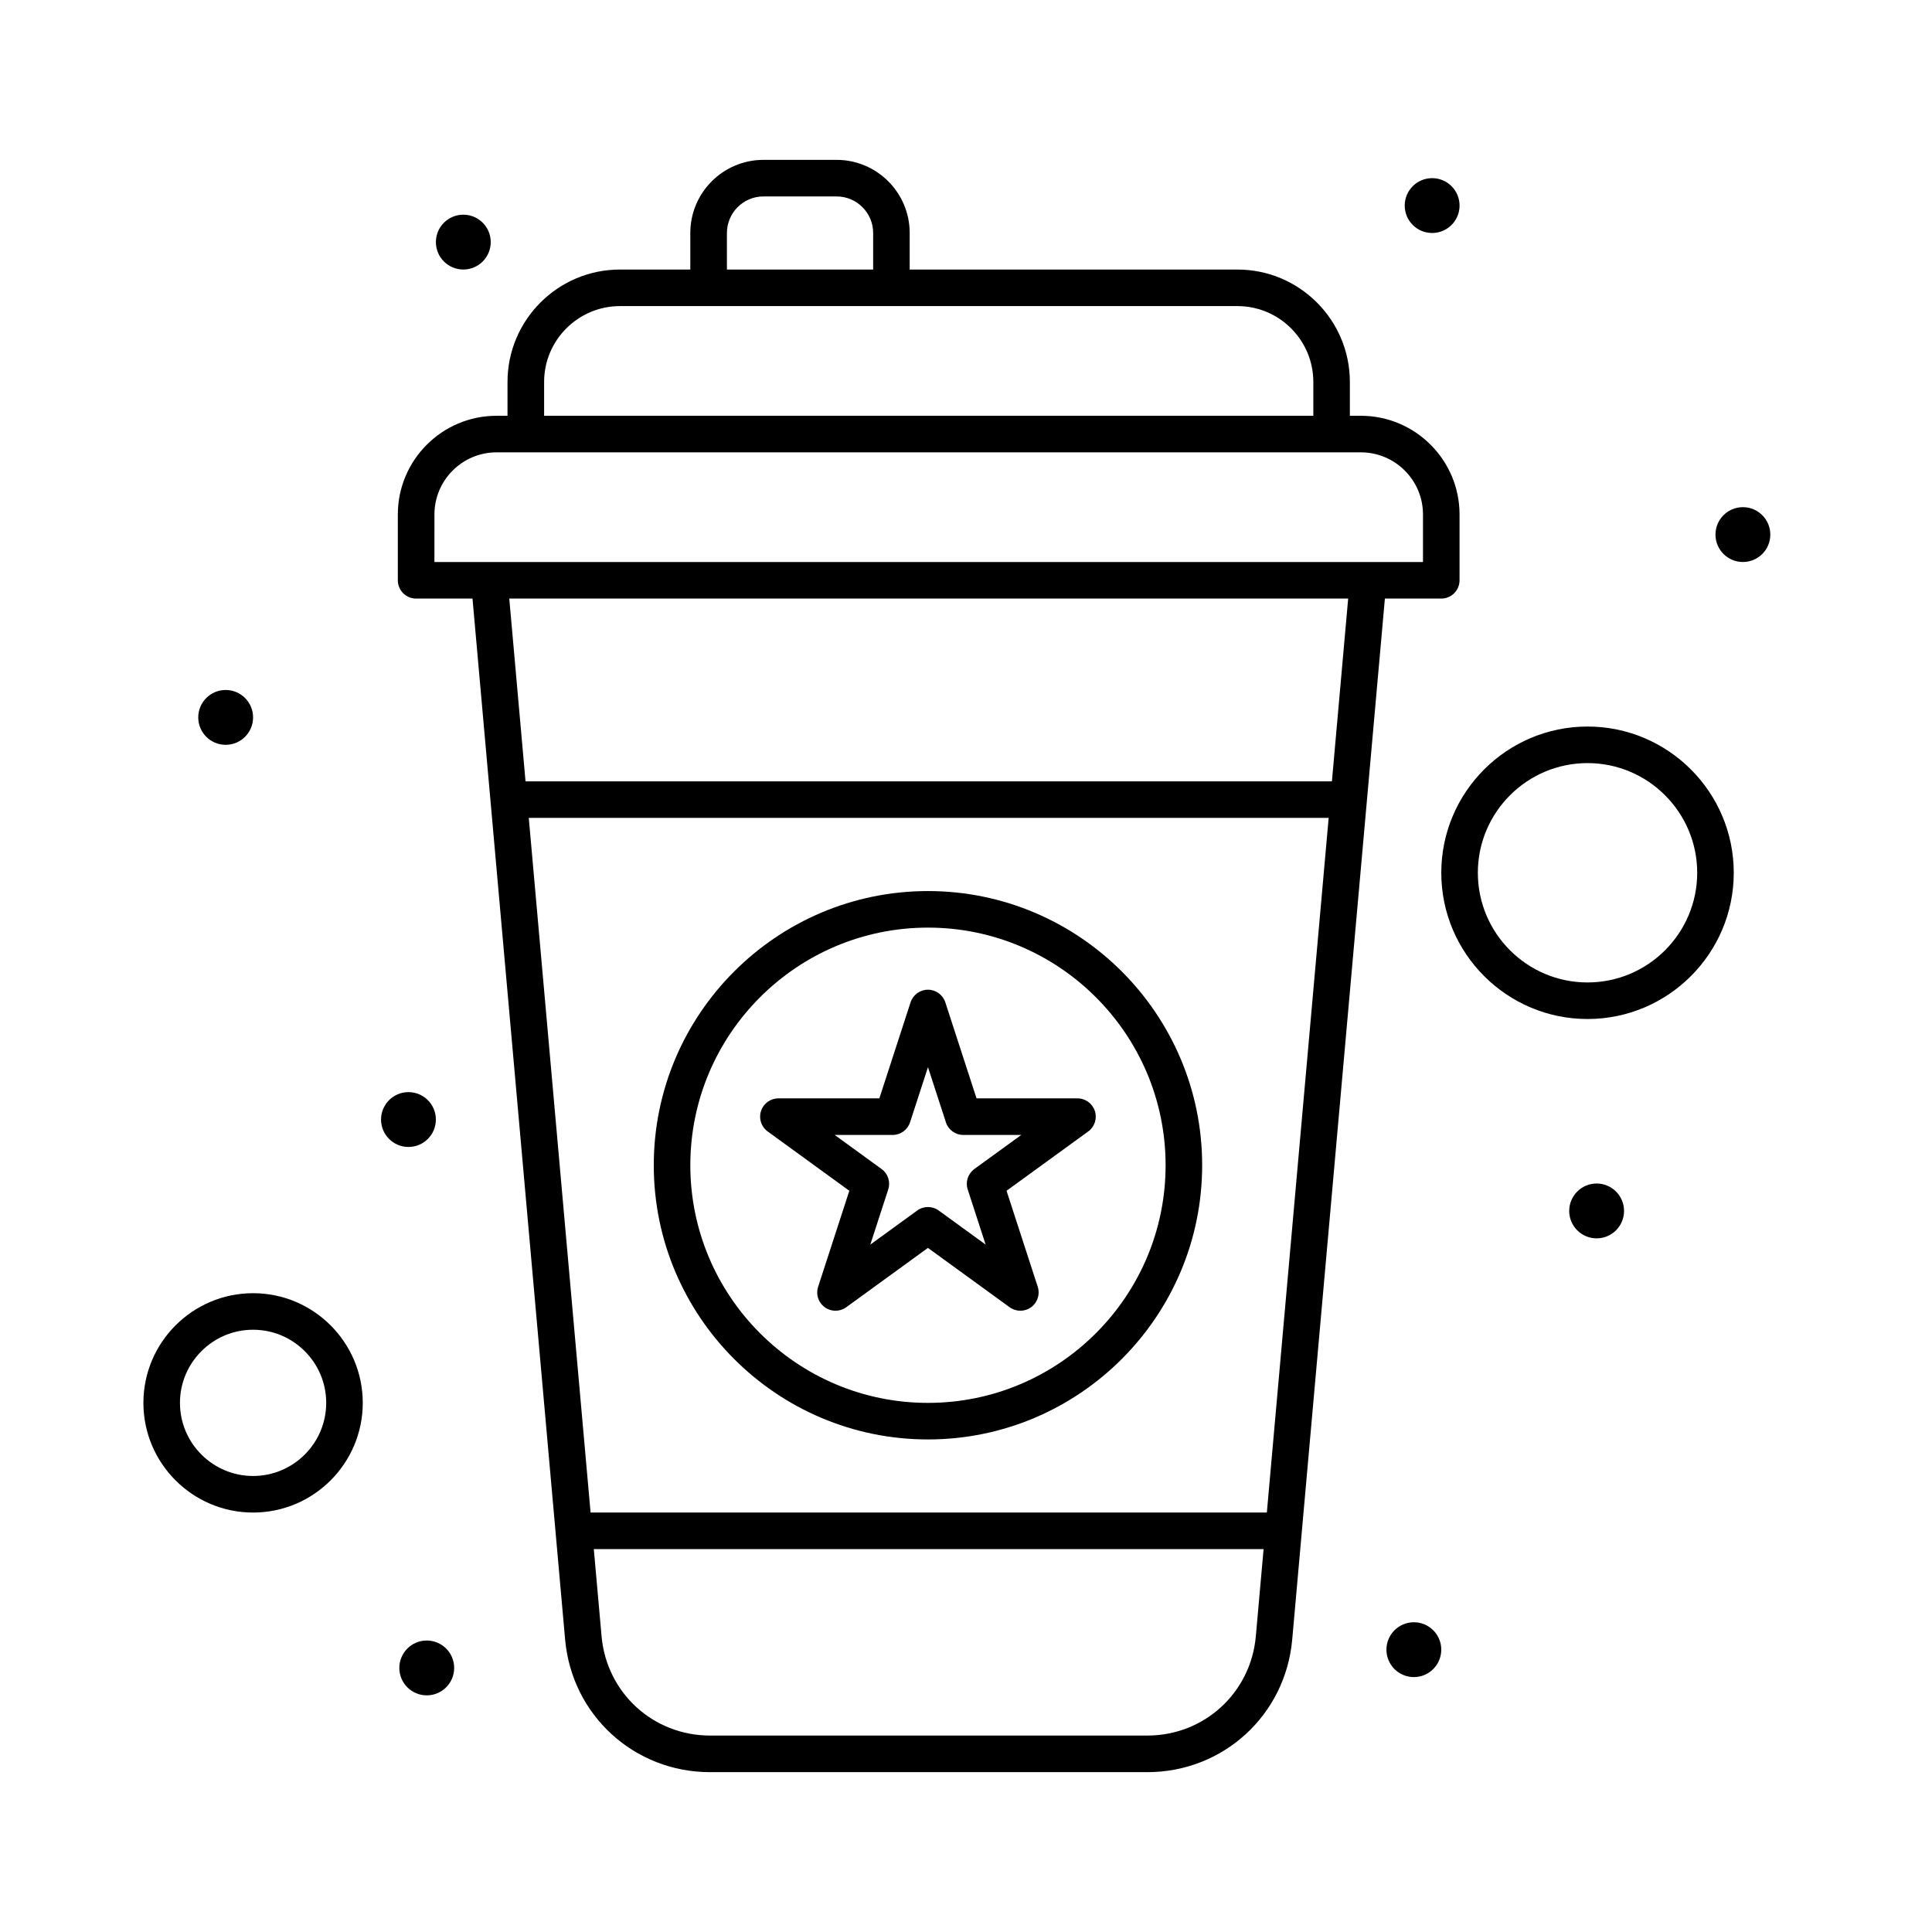 <?xml version="1.0" encoding="UTF-8"?>
<!-- Uploaded to: SVG Repo, www.svgrepo.com, Generator: SVG Repo Mixer Tools -->
<svg fill="#000000" width="800px" height="800px" version="1.1" viewBox="144 144 512 512" xmlns="http://www.w3.org/2000/svg">
 <g>
  <path d="m511.01 302.63h14.941c2.676 0 4.844-2.168 4.844-4.844v-17.441c0-14.426-11.734-26.16-26.16-26.16h-2.906v-8.961c0-16.43-13.363-29.793-29.793-29.793h-86.859v-9.688c0-10.684-8.691-19.379-19.379-19.379h-19.379c-10.684 0-19.379 8.691-19.379 19.379v9.688h-18.652c-16.43 0-29.793 13.363-29.793 29.793v8.961h-2.906c-14.426 0-26.16 11.734-26.16 26.16v17.441c0 2.676 2.168 4.844 4.844 4.844h14.945c0.809 9.082 23.246 261.28 24.547 275.88 1.789 20.027 18.297 35.129 38.402 35.129h115.88c20.105 0 36.617-15.102 38.402-35.129 1.312-14.602 23.754-266.8 24.562-275.88zm-174.37-96.887c0-5.344 4.348-9.688 9.688-9.688h19.379c5.344 0 9.688 4.348 9.688 9.688v9.688h-38.754zm-48.445 39.48c0-11.086 9.02-20.105 20.105-20.105h163.64c11.086 0 20.105 9.02 20.105 20.105v8.961l-203.85 0.004zm-29.066 35.121c0-9.082 7.387-16.469 16.469-16.469h229.04c9.082 0 16.469 7.387 16.469 16.469v12.594h-261.98zm242.15 22.285-4.309 48.441h-213.7l-4.309-48.441zm-21.551 242.21h-179.22l-16.379-184.09h211.98zm-31.672 59.102h-115.88c-15.055 0-27.414-11.309-28.754-26.301l-2.059-23.113 177.5 0.004-2.059 23.109c-1.336 14.996-13.695 26.301-28.75 26.301z"/>
  <path d="m389.92 380.14c-40.066 0-72.664 32.598-72.664 72.664 0 40.066 32.598 72.664 72.664 72.664s72.664-32.598 72.664-72.664c0.004-40.066-32.594-72.664-72.664-72.664zm0 135.64c-34.727 0-62.977-28.25-62.977-62.977 0-34.727 28.25-62.977 62.977-62.977s62.977 28.25 62.977 62.977c0 34.723-28.25 62.977-62.977 62.977z"/>
  <path d="m429.55 435.08h-26.758l-8.27-25.449c-0.648-1.996-2.508-3.348-4.606-3.348s-3.957 1.352-4.606 3.348l-8.27 25.449h-26.758c-2.098 0-3.957 1.352-4.606 3.348-0.648 1.996 0.062 4.18 1.758 5.414l21.648 15.727-8.27 25.449c-1.02 3.137 1.332 6.34 4.606 6.34 1 0 2-0.309 2.848-0.926l21.648-15.727 21.648 15.727c1.699 1.234 3.996 1.234 5.695 0s2.406-3.422 1.758-5.418l-8.27-25.445 21.648-15.727c1.699-1.234 2.41-3.422 1.758-5.414-0.645-1.996-2.504-3.348-4.606-3.348zm-27.34 18.723c-1.699 1.23-2.41 3.418-1.758 5.414l4.75 14.613-12.434-9.031c-1.699-1.234-3.996-1.234-5.695 0l-12.434 9.031 4.75-14.613c0.648-1.996-0.062-4.184-1.758-5.414l-12.434-9.031h15.367c2.098 0 3.957-1.352 4.606-3.348l4.75-14.617 4.75 14.617c0.648 1.996 2.508 3.348 4.606 3.348h15.367z"/>
  <path d="m211.07 486.71c-16.027 0-29.066 13.039-29.066 29.066s13.039 29.066 29.066 29.066c16.027 0 29.066-13.039 29.066-29.066s-13.039-29.066-29.066-29.066zm0 48.441c-10.684 0-19.379-8.695-19.379-19.379s8.691-19.379 19.379-19.379c10.684 0 19.379 8.691 19.379 19.379-0.004 10.688-8.695 19.379-19.379 19.379z"/>
  <path d="m564.71 336.54c-21.371 0-38.754 17.387-38.754 38.754 0 21.371 17.387 38.754 38.754 38.754 21.371 0 38.754-17.387 38.754-38.754 0-21.367-17.387-38.754-38.754-38.754zm0 67.82c-16.027 0-29.066-13.039-29.066-29.066 0-16.027 13.039-29.066 29.066-29.066 16.027 0 29.066 13.039 29.066 29.066-0.004 16.027-13.039 29.066-29.066 29.066z"/>
  <path d="m613.15 285.67c0 4.016-3.254 7.266-7.266 7.266-4.016 0-7.266-3.25-7.266-7.266 0-4.012 3.25-7.266 7.266-7.266 4.012 0 7.266 3.254 7.266 7.266"/>
  <path d="m530.8 198.48c0 4.012-3.254 7.266-7.269 7.266-4.012 0-7.266-3.254-7.266-7.266 0-4.016 3.254-7.269 7.266-7.269 4.016 0 7.269 3.254 7.269 7.269"/>
  <path d="m274.05 208.16c0 4.012-3.254 7.266-7.266 7.266-4.016 0-7.269-3.254-7.269-7.266 0-4.016 3.254-7.266 7.269-7.266 4.012 0 7.266 3.25 7.266 7.266"/>
  <path d="m211.07 334.12c0 4.012-3.254 7.266-7.266 7.266-4.016 0-7.269-3.254-7.269-7.266 0-4.016 3.254-7.269 7.269-7.269 4.012 0 7.266 3.254 7.266 7.269"/>
  <path d="m259.51 440.69c0 4.012-3.25 7.266-7.266 7.266-4.012 0-7.266-3.254-7.266-7.266 0-4.016 3.254-7.266 7.266-7.266 4.016 0 7.266 3.25 7.266 7.266"/>
  <path d="m574.39 464.91c0 4.012-3.254 7.266-7.266 7.266-4.016 0-7.269-3.254-7.269-7.266 0-4.016 3.254-7.269 7.269-7.269 4.012 0 7.266 3.254 7.266 7.269"/>
  <path d="m525.95 581.18c0 4.012-3.25 7.266-7.266 7.266-4.012 0-7.266-3.254-7.266-7.266s3.254-7.266 7.266-7.266c4.016 0 7.266 3.254 7.266 7.266"/>
  <path d="m264.36 586.02c0 4.016-3.254 7.266-7.269 7.266-4.012 0-7.266-3.25-7.266-7.266 0-4.012 3.254-7.266 7.266-7.266 4.016 0 7.269 3.254 7.269 7.266"/>
 </g>
</svg>